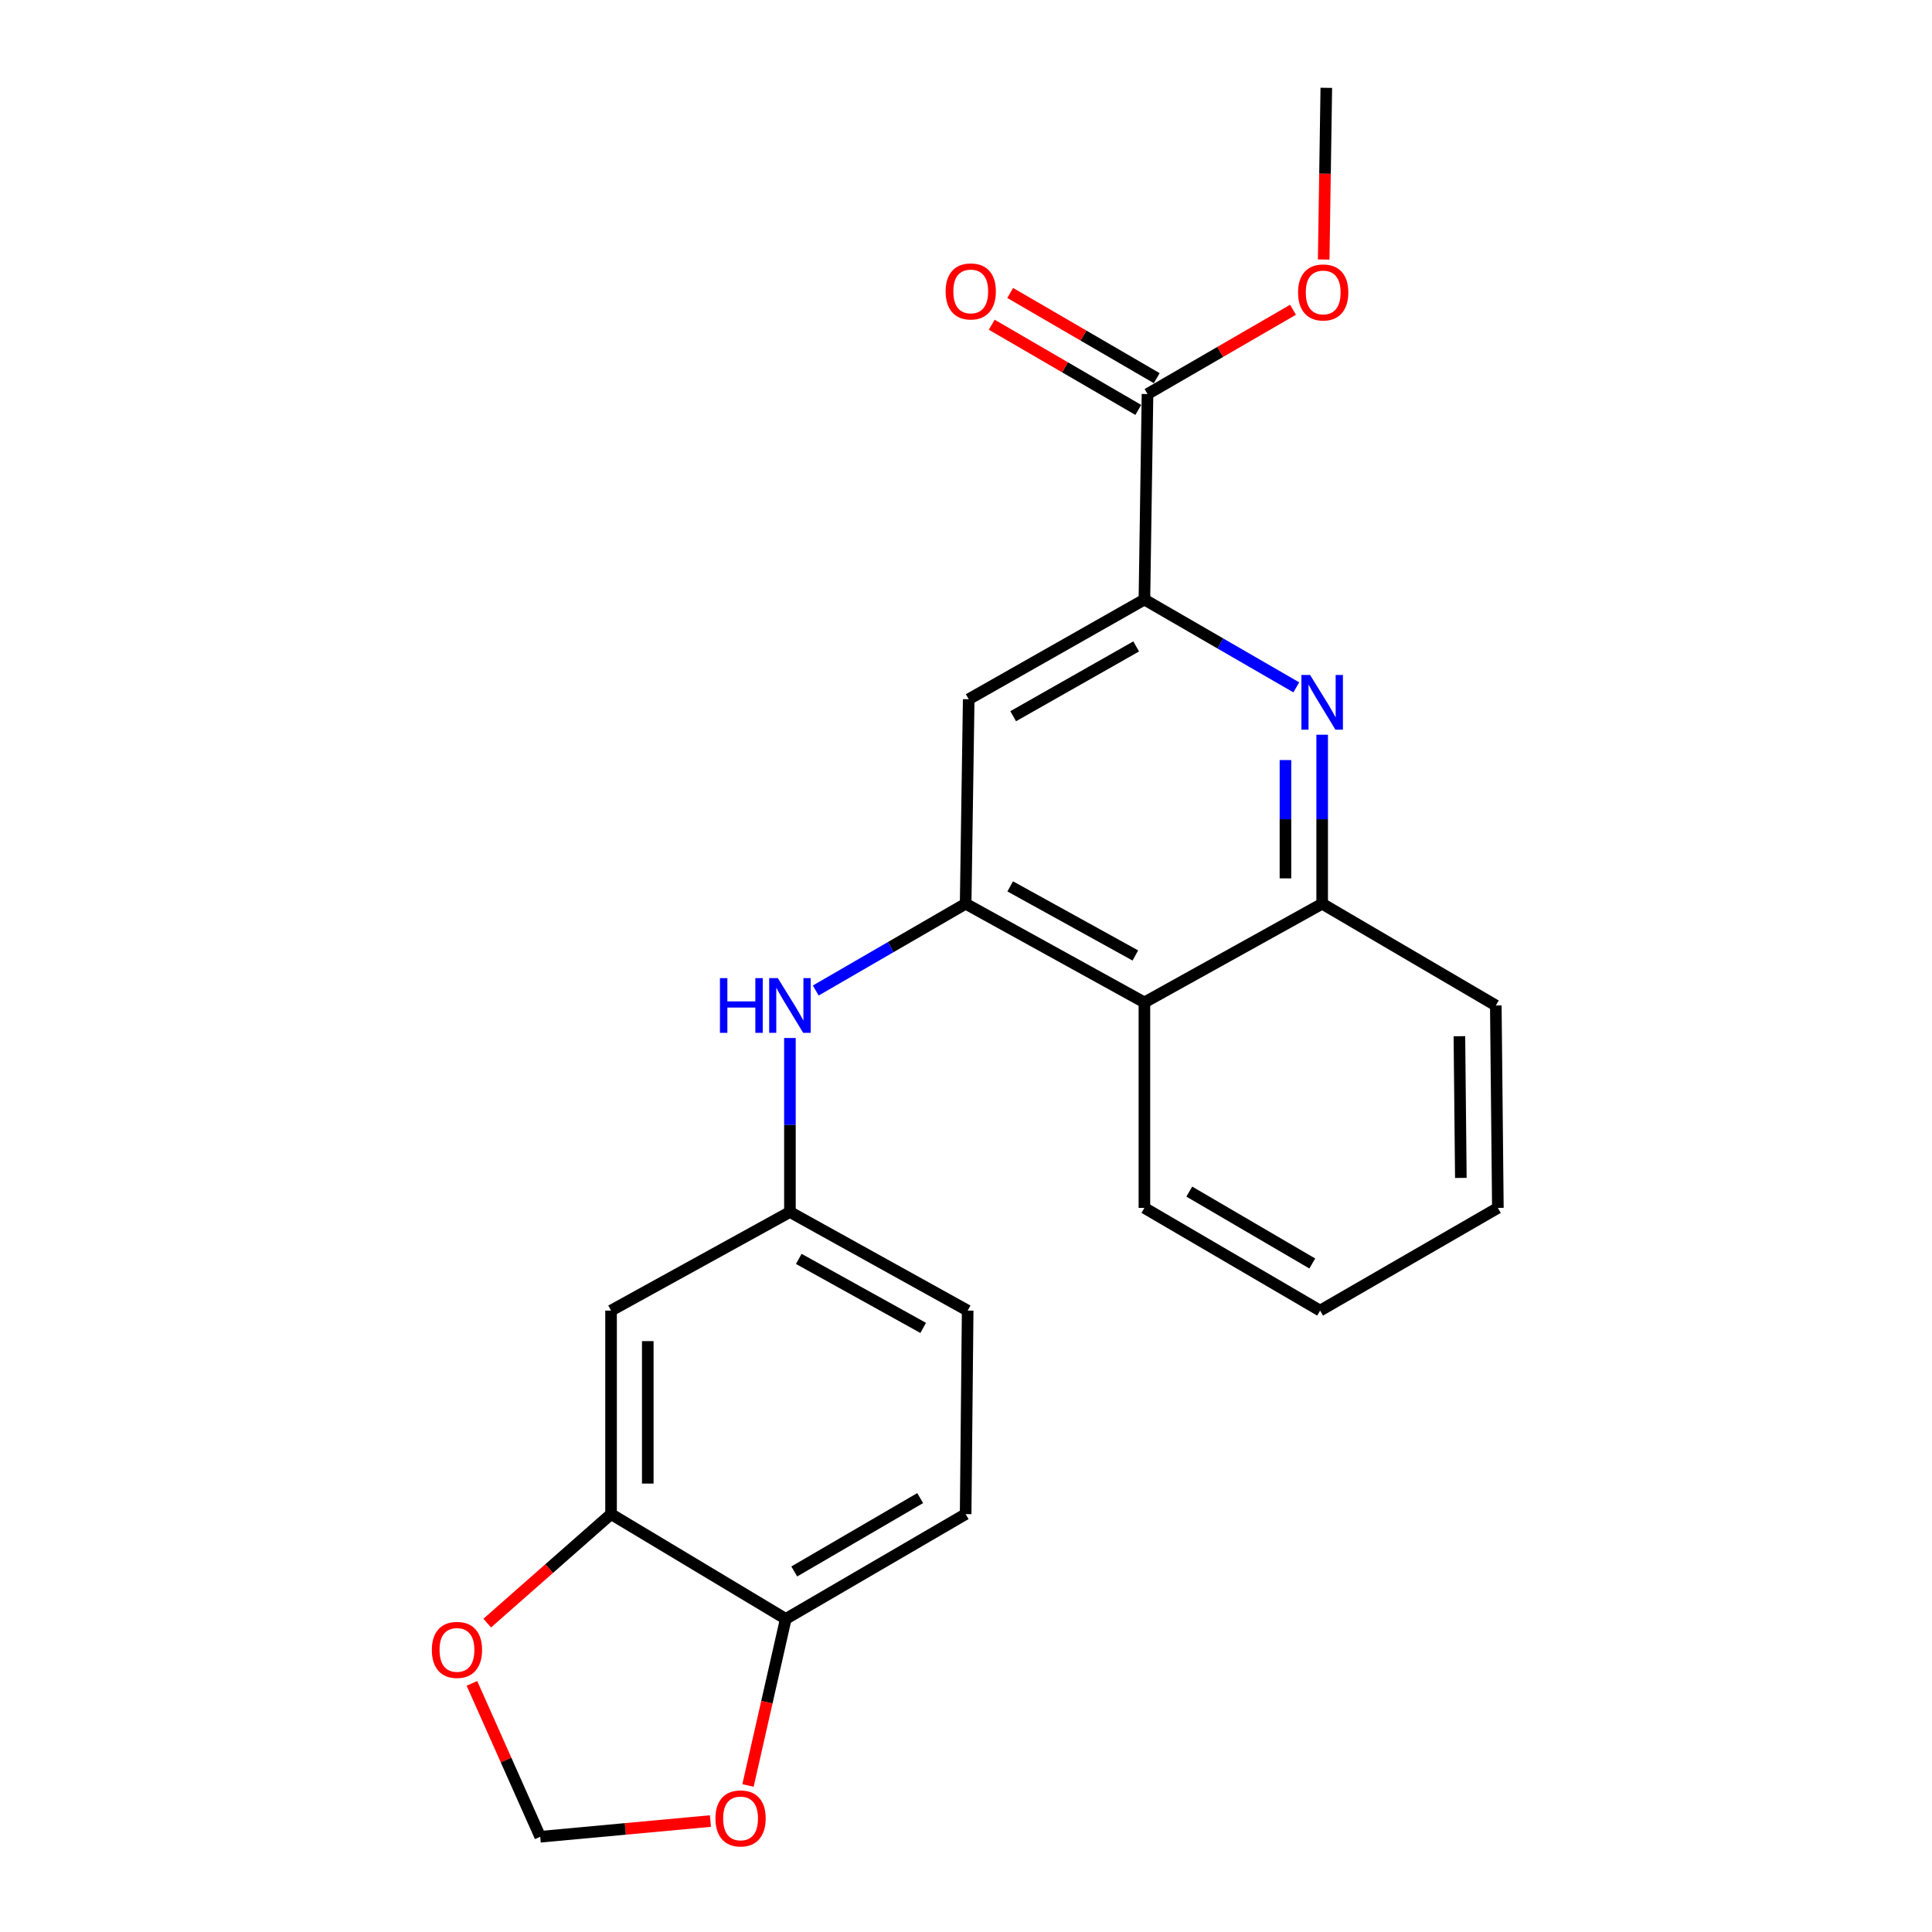 <?xml version='1.0' encoding='iso-8859-1'?>
<svg version='1.1' baseProfile='full'
              xmlns='http://www.w3.org/2000/svg'
                      xmlns:rdkit='http://www.rdkit.org/xml'
                      xmlns:xlink='http://www.w3.org/1999/xlink'
                  xml:space='preserve'
width='1000px' height='1000px' viewBox='0 0 1000 1000'>
<!-- END OF HEADER -->
<rect style='opacity:1.0;fill:#FFFFFF;stroke:none' width='1000' height='1000' x='0' y='0'> </rect>
<path class='bond-2' d='M 499.816,467.765 L 501.4,361.924' style='fill:none;fill-rule:evenodd;stroke:#000000;stroke-width:6px;stroke-linecap:butt;stroke-linejoin:miter;stroke-opacity:1' />
<path class='bond-3' d='M 499.816,467.765 L 592.343,518.849' style='fill:none;fill-rule:evenodd;stroke:#000000;stroke-width:6px;stroke-linecap:butt;stroke-linejoin:miter;stroke-opacity:1' />
<path class='bond-3' d='M 522.881,458.789 L 587.65,494.548' style='fill:none;fill-rule:evenodd;stroke:#000000;stroke-width:6px;stroke-linecap:butt;stroke-linejoin:miter;stroke-opacity:1' />
<path class='bond-6' d='M 499.816,467.765 L 461.023,490.229' style='fill:none;fill-rule:evenodd;stroke:#000000;stroke-width:6px;stroke-linecap:butt;stroke-linejoin:miter;stroke-opacity:1' />
<path class='bond-6' d='M 461.023,490.229 L 422.23,512.692' style='fill:none;fill-rule:evenodd;stroke:#0000FF;stroke-width:6px;stroke-linecap:butt;stroke-linejoin:miter;stroke-opacity:1' />
<path class='bond-0' d='M 684.353,380.284 L 684.353,424.025' style='fill:none;fill-rule:evenodd;stroke:#0000FF;stroke-width:6px;stroke-linecap:butt;stroke-linejoin:miter;stroke-opacity:1' />
<path class='bond-0' d='M 684.353,424.025 L 684.353,467.765' style='fill:none;fill-rule:evenodd;stroke:#000000;stroke-width:6px;stroke-linecap:butt;stroke-linejoin:miter;stroke-opacity:1' />
<path class='bond-0' d='M 665.347,393.406 L 665.347,424.025' style='fill:none;fill-rule:evenodd;stroke:#0000FF;stroke-width:6px;stroke-linecap:butt;stroke-linejoin:miter;stroke-opacity:1' />
<path class='bond-0' d='M 665.347,424.025 L 665.347,454.643' style='fill:none;fill-rule:evenodd;stroke:#000000;stroke-width:6px;stroke-linecap:butt;stroke-linejoin:miter;stroke-opacity:1' />
<path class='bond-23' d='M 670.956,355.773 L 631.65,333.048' style='fill:none;fill-rule:evenodd;stroke:#0000FF;stroke-width:6px;stroke-linecap:butt;stroke-linejoin:miter;stroke-opacity:1' />
<path class='bond-23' d='M 631.65,333.048 L 592.343,310.323' style='fill:none;fill-rule:evenodd;stroke:#000000;stroke-width:6px;stroke-linecap:butt;stroke-linejoin:miter;stroke-opacity:1' />
<path class='bond-1' d='M 592.343,310.323 L 501.4,361.924' style='fill:none;fill-rule:evenodd;stroke:#000000;stroke-width:6px;stroke-linecap:butt;stroke-linejoin:miter;stroke-opacity:1' />
<path class='bond-1' d='M 588.081,334.593 L 524.421,370.714' style='fill:none;fill-rule:evenodd;stroke:#000000;stroke-width:6px;stroke-linecap:butt;stroke-linejoin:miter;stroke-opacity:1' />
<path class='bond-5' d='M 592.343,310.323 L 593.948,203.953' style='fill:none;fill-rule:evenodd;stroke:#000000;stroke-width:6px;stroke-linecap:butt;stroke-linejoin:miter;stroke-opacity:1' />
<path class='bond-4' d='M 592.343,518.849 L 684.353,467.765' style='fill:none;fill-rule:evenodd;stroke:#000000;stroke-width:6px;stroke-linecap:butt;stroke-linejoin:miter;stroke-opacity:1' />
<path class='bond-18' d='M 592.343,518.849 L 592.343,625.208' style='fill:none;fill-rule:evenodd;stroke:#000000;stroke-width:6px;stroke-linecap:butt;stroke-linejoin:miter;stroke-opacity:1' />
<path class='bond-19' d='M 684.353,467.765 L 774.23,520.433' style='fill:none;fill-rule:evenodd;stroke:#000000;stroke-width:6px;stroke-linecap:butt;stroke-linejoin:miter;stroke-opacity:1' />
<path class='bond-14' d='M 598.725,195.738 L 560.802,173.689' style='fill:none;fill-rule:evenodd;stroke:#000000;stroke-width:6px;stroke-linecap:butt;stroke-linejoin:miter;stroke-opacity:1' />
<path class='bond-14' d='M 560.802,173.689 L 522.878,151.639' style='fill:none;fill-rule:evenodd;stroke:#FF0000;stroke-width:6px;stroke-linecap:butt;stroke-linejoin:miter;stroke-opacity:1' />
<path class='bond-14' d='M 589.172,212.168 L 551.248,190.119' style='fill:none;fill-rule:evenodd;stroke:#000000;stroke-width:6px;stroke-linecap:butt;stroke-linejoin:miter;stroke-opacity:1' />
<path class='bond-14' d='M 551.248,190.119 L 513.325,168.07' style='fill:none;fill-rule:evenodd;stroke:#FF0000;stroke-width:6px;stroke-linecap:butt;stroke-linejoin:miter;stroke-opacity:1' />
<path class='bond-17' d='M 593.948,203.953 L 631.601,182.145' style='fill:none;fill-rule:evenodd;stroke:#000000;stroke-width:6px;stroke-linecap:butt;stroke-linejoin:miter;stroke-opacity:1' />
<path class='bond-17' d='M 631.601,182.145 L 669.254,160.337' style='fill:none;fill-rule:evenodd;stroke:#FF0000;stroke-width:6px;stroke-linecap:butt;stroke-linejoin:miter;stroke-opacity:1' />
<path class='bond-11' d='M 408.863,537.265 L 408.863,582.298' style='fill:none;fill-rule:evenodd;stroke:#0000FF;stroke-width:6px;stroke-linecap:butt;stroke-linejoin:miter;stroke-opacity:1' />
<path class='bond-11' d='M 408.863,582.298 L 408.863,627.33' style='fill:none;fill-rule:evenodd;stroke:#000000;stroke-width:6px;stroke-linecap:butt;stroke-linejoin:miter;stroke-opacity:1' />
<path class='bond-7' d='M 316.283,783.696 L 316.283,678.361' style='fill:none;fill-rule:evenodd;stroke:#000000;stroke-width:6px;stroke-linecap:butt;stroke-linejoin:miter;stroke-opacity:1' />
<path class='bond-7' d='M 335.289,767.896 L 335.289,694.161' style='fill:none;fill-rule:evenodd;stroke:#000000;stroke-width:6px;stroke-linecap:butt;stroke-linejoin:miter;stroke-opacity:1' />
<path class='bond-10' d='M 316.283,783.696 L 284.23,811.908' style='fill:none;fill-rule:evenodd;stroke:#000000;stroke-width:6px;stroke-linecap:butt;stroke-linejoin:miter;stroke-opacity:1' />
<path class='bond-10' d='M 284.23,811.908 L 252.178,840.121' style='fill:none;fill-rule:evenodd;stroke:#FF0000;stroke-width:6px;stroke-linecap:butt;stroke-linejoin:miter;stroke-opacity:1' />
<path class='bond-25' d='M 316.283,783.696 L 406.709,837.947' style='fill:none;fill-rule:evenodd;stroke:#000000;stroke-width:6px;stroke-linecap:butt;stroke-linejoin:miter;stroke-opacity:1' />
<path class='bond-8' d='M 316.283,678.361 L 408.863,627.33' style='fill:none;fill-rule:evenodd;stroke:#000000;stroke-width:6px;stroke-linecap:butt;stroke-linejoin:miter;stroke-opacity:1' />
<path class='bond-9' d='M 406.709,837.947 L 499.816,783.696' style='fill:none;fill-rule:evenodd;stroke:#000000;stroke-width:6px;stroke-linecap:butt;stroke-linejoin:miter;stroke-opacity:1' />
<path class='bond-9' d='M 411.106,813.388 L 476.282,775.412' style='fill:none;fill-rule:evenodd;stroke:#000000;stroke-width:6px;stroke-linecap:butt;stroke-linejoin:miter;stroke-opacity:1' />
<path class='bond-12' d='M 406.709,837.947 L 396.937,881.055' style='fill:none;fill-rule:evenodd;stroke:#000000;stroke-width:6px;stroke-linecap:butt;stroke-linejoin:miter;stroke-opacity:1' />
<path class='bond-12' d='M 396.937,881.055 L 387.166,924.163' style='fill:none;fill-rule:evenodd;stroke:#FF0000;stroke-width:6px;stroke-linecap:butt;stroke-linejoin:miter;stroke-opacity:1' />
<path class='bond-13' d='M 244.271,871.311 L 261.941,911.008' style='fill:none;fill-rule:evenodd;stroke:#FF0000;stroke-width:6px;stroke-linecap:butt;stroke-linejoin:miter;stroke-opacity:1' />
<path class='bond-13' d='M 261.941,911.008 L 279.612,950.705' style='fill:none;fill-rule:evenodd;stroke:#000000;stroke-width:6px;stroke-linecap:butt;stroke-linejoin:miter;stroke-opacity:1' />
<path class='bond-16' d='M 408.863,627.33 L 500.862,678.361' style='fill:none;fill-rule:evenodd;stroke:#000000;stroke-width:6px;stroke-linecap:butt;stroke-linejoin:miter;stroke-opacity:1' />
<path class='bond-16' d='M 413.443,651.605 L 477.843,687.327' style='fill:none;fill-rule:evenodd;stroke:#000000;stroke-width:6px;stroke-linecap:butt;stroke-linejoin:miter;stroke-opacity:1' />
<path class='bond-26' d='M 367.717,942.569 L 323.664,946.637' style='fill:none;fill-rule:evenodd;stroke:#FF0000;stroke-width:6px;stroke-linecap:butt;stroke-linejoin:miter;stroke-opacity:1' />
<path class='bond-26' d='M 323.664,946.637 L 279.612,950.705' style='fill:none;fill-rule:evenodd;stroke:#000000;stroke-width:6px;stroke-linecap:butt;stroke-linejoin:miter;stroke-opacity:1' />
<path class='bond-15' d='M 499.816,783.696 L 500.862,678.361' style='fill:none;fill-rule:evenodd;stroke:#000000;stroke-width:6px;stroke-linecap:butt;stroke-linejoin:miter;stroke-opacity:1' />
<path class='bond-20' d='M 685.14,134.32 L 685.818,89.887' style='fill:none;fill-rule:evenodd;stroke:#FF0000;stroke-width:6px;stroke-linecap:butt;stroke-linejoin:miter;stroke-opacity:1' />
<path class='bond-20' d='M 685.818,89.887 L 686.496,45.455' style='fill:none;fill-rule:evenodd;stroke:#000000;stroke-width:6px;stroke-linecap:butt;stroke-linejoin:miter;stroke-opacity:1' />
<path class='bond-21' d='M 592.343,625.208 L 683.286,678.361' style='fill:none;fill-rule:evenodd;stroke:#000000;stroke-width:6px;stroke-linecap:butt;stroke-linejoin:miter;stroke-opacity:1' />
<path class='bond-21' d='M 615.575,616.772 L 679.235,653.979' style='fill:none;fill-rule:evenodd;stroke:#000000;stroke-width:6px;stroke-linecap:butt;stroke-linejoin:miter;stroke-opacity:1' />
<path class='bond-24' d='M 774.23,520.433 L 775.296,625.208' style='fill:none;fill-rule:evenodd;stroke:#000000;stroke-width:6px;stroke-linecap:butt;stroke-linejoin:miter;stroke-opacity:1' />
<path class='bond-24' d='M 755.385,536.343 L 756.131,609.685' style='fill:none;fill-rule:evenodd;stroke:#000000;stroke-width:6px;stroke-linecap:butt;stroke-linejoin:miter;stroke-opacity:1' />
<path class='bond-22' d='M 683.286,678.361 L 775.296,625.208' style='fill:none;fill-rule:evenodd;stroke:#000000;stroke-width:6px;stroke-linecap:butt;stroke-linejoin:miter;stroke-opacity:1' />
<path  class='atom-1' d='M 678.093 349.358
L 687.373 364.358
Q 688.293 365.838, 689.773 368.518
Q 691.253 371.198, 691.333 371.358
L 691.333 349.358
L 695.093 349.358
L 695.093 377.678
L 691.213 377.678
L 681.253 361.278
Q 680.093 359.358, 678.853 357.158
Q 677.653 354.958, 677.293 354.278
L 677.293 377.678
L 673.613 377.678
L 673.613 349.358
L 678.093 349.358
' fill='#0000FF'/>
<path  class='atom-7' d='M 372.643 506.273
L 376.483 506.273
L 376.483 518.313
L 390.963 518.313
L 390.963 506.273
L 394.803 506.273
L 394.803 534.593
L 390.963 534.593
L 390.963 521.513
L 376.483 521.513
L 376.483 534.593
L 372.643 534.593
L 372.643 506.273
' fill='#0000FF'/>
<path  class='atom-7' d='M 402.603 506.273
L 411.883 521.273
Q 412.803 522.753, 414.283 525.433
Q 415.763 528.113, 415.843 528.273
L 415.843 506.273
L 419.603 506.273
L 419.603 534.593
L 415.723 534.593
L 405.763 518.193
Q 404.603 516.273, 403.363 514.073
Q 402.163 511.873, 401.803 511.193
L 401.803 534.593
L 398.123 534.593
L 398.123 506.273
L 402.603 506.273
' fill='#0000FF'/>
<path  class='atom-11' d='M 223.521 853.982
Q 223.521 847.182, 226.881 843.382
Q 230.241 839.582, 236.521 839.582
Q 242.801 839.582, 246.161 843.382
Q 249.521 847.182, 249.521 853.982
Q 249.521 860.862, 246.121 864.782
Q 242.721 868.662, 236.521 868.662
Q 230.281 868.662, 226.881 864.782
Q 223.521 860.902, 223.521 853.982
M 236.521 865.462
Q 240.841 865.462, 243.161 862.582
Q 245.521 859.662, 245.521 853.982
Q 245.521 848.422, 243.161 845.622
Q 240.841 842.782, 236.521 842.782
Q 232.201 842.782, 229.841 845.582
Q 227.521 848.382, 227.521 853.982
Q 227.521 859.702, 229.841 862.582
Q 232.201 865.462, 236.521 865.462
' fill='#FF0000'/>
<path  class='atom-13' d='M 370.321 941.208
Q 370.321 934.408, 373.681 930.608
Q 377.041 926.808, 383.321 926.808
Q 389.601 926.808, 392.961 930.608
Q 396.321 934.408, 396.321 941.208
Q 396.321 948.088, 392.921 952.008
Q 389.521 955.888, 383.321 955.888
Q 377.081 955.888, 373.681 952.008
Q 370.321 948.128, 370.321 941.208
M 383.321 952.688
Q 387.641 952.688, 389.961 949.808
Q 392.321 946.888, 392.321 941.208
Q 392.321 935.648, 389.961 932.848
Q 387.641 930.008, 383.321 930.008
Q 379.001 930.008, 376.641 932.808
Q 374.321 935.608, 374.321 941.208
Q 374.321 946.928, 376.641 949.808
Q 379.001 952.688, 383.321 952.688
' fill='#FF0000'/>
<path  class='atom-15' d='M 489.456 150.838
Q 489.456 144.038, 492.816 140.238
Q 496.176 136.438, 502.456 136.438
Q 508.736 136.438, 512.096 140.238
Q 515.456 144.038, 515.456 150.838
Q 515.456 157.718, 512.056 161.638
Q 508.656 165.518, 502.456 165.518
Q 496.216 165.518, 492.816 161.638
Q 489.456 157.758, 489.456 150.838
M 502.456 162.318
Q 506.776 162.318, 509.096 159.438
Q 511.456 156.518, 511.456 150.838
Q 511.456 145.278, 509.096 142.478
Q 506.776 139.638, 502.456 139.638
Q 498.136 139.638, 495.776 142.438
Q 493.456 145.238, 493.456 150.838
Q 493.456 156.558, 495.776 159.438
Q 498.136 162.318, 502.456 162.318
' fill='#FF0000'/>
<path  class='atom-18' d='M 671.881 151.366
Q 671.881 144.566, 675.241 140.766
Q 678.601 136.966, 684.881 136.966
Q 691.161 136.966, 694.521 140.766
Q 697.881 144.566, 697.881 151.366
Q 697.881 158.246, 694.481 162.166
Q 691.081 166.046, 684.881 166.046
Q 678.641 166.046, 675.241 162.166
Q 671.881 158.286, 671.881 151.366
M 684.881 162.846
Q 689.201 162.846, 691.521 159.966
Q 693.881 157.046, 693.881 151.366
Q 693.881 145.806, 691.521 143.006
Q 689.201 140.166, 684.881 140.166
Q 680.561 140.166, 678.201 142.966
Q 675.881 145.766, 675.881 151.366
Q 675.881 157.086, 678.201 159.966
Q 680.561 162.846, 684.881 162.846
' fill='#FF0000'/>
</svg>
